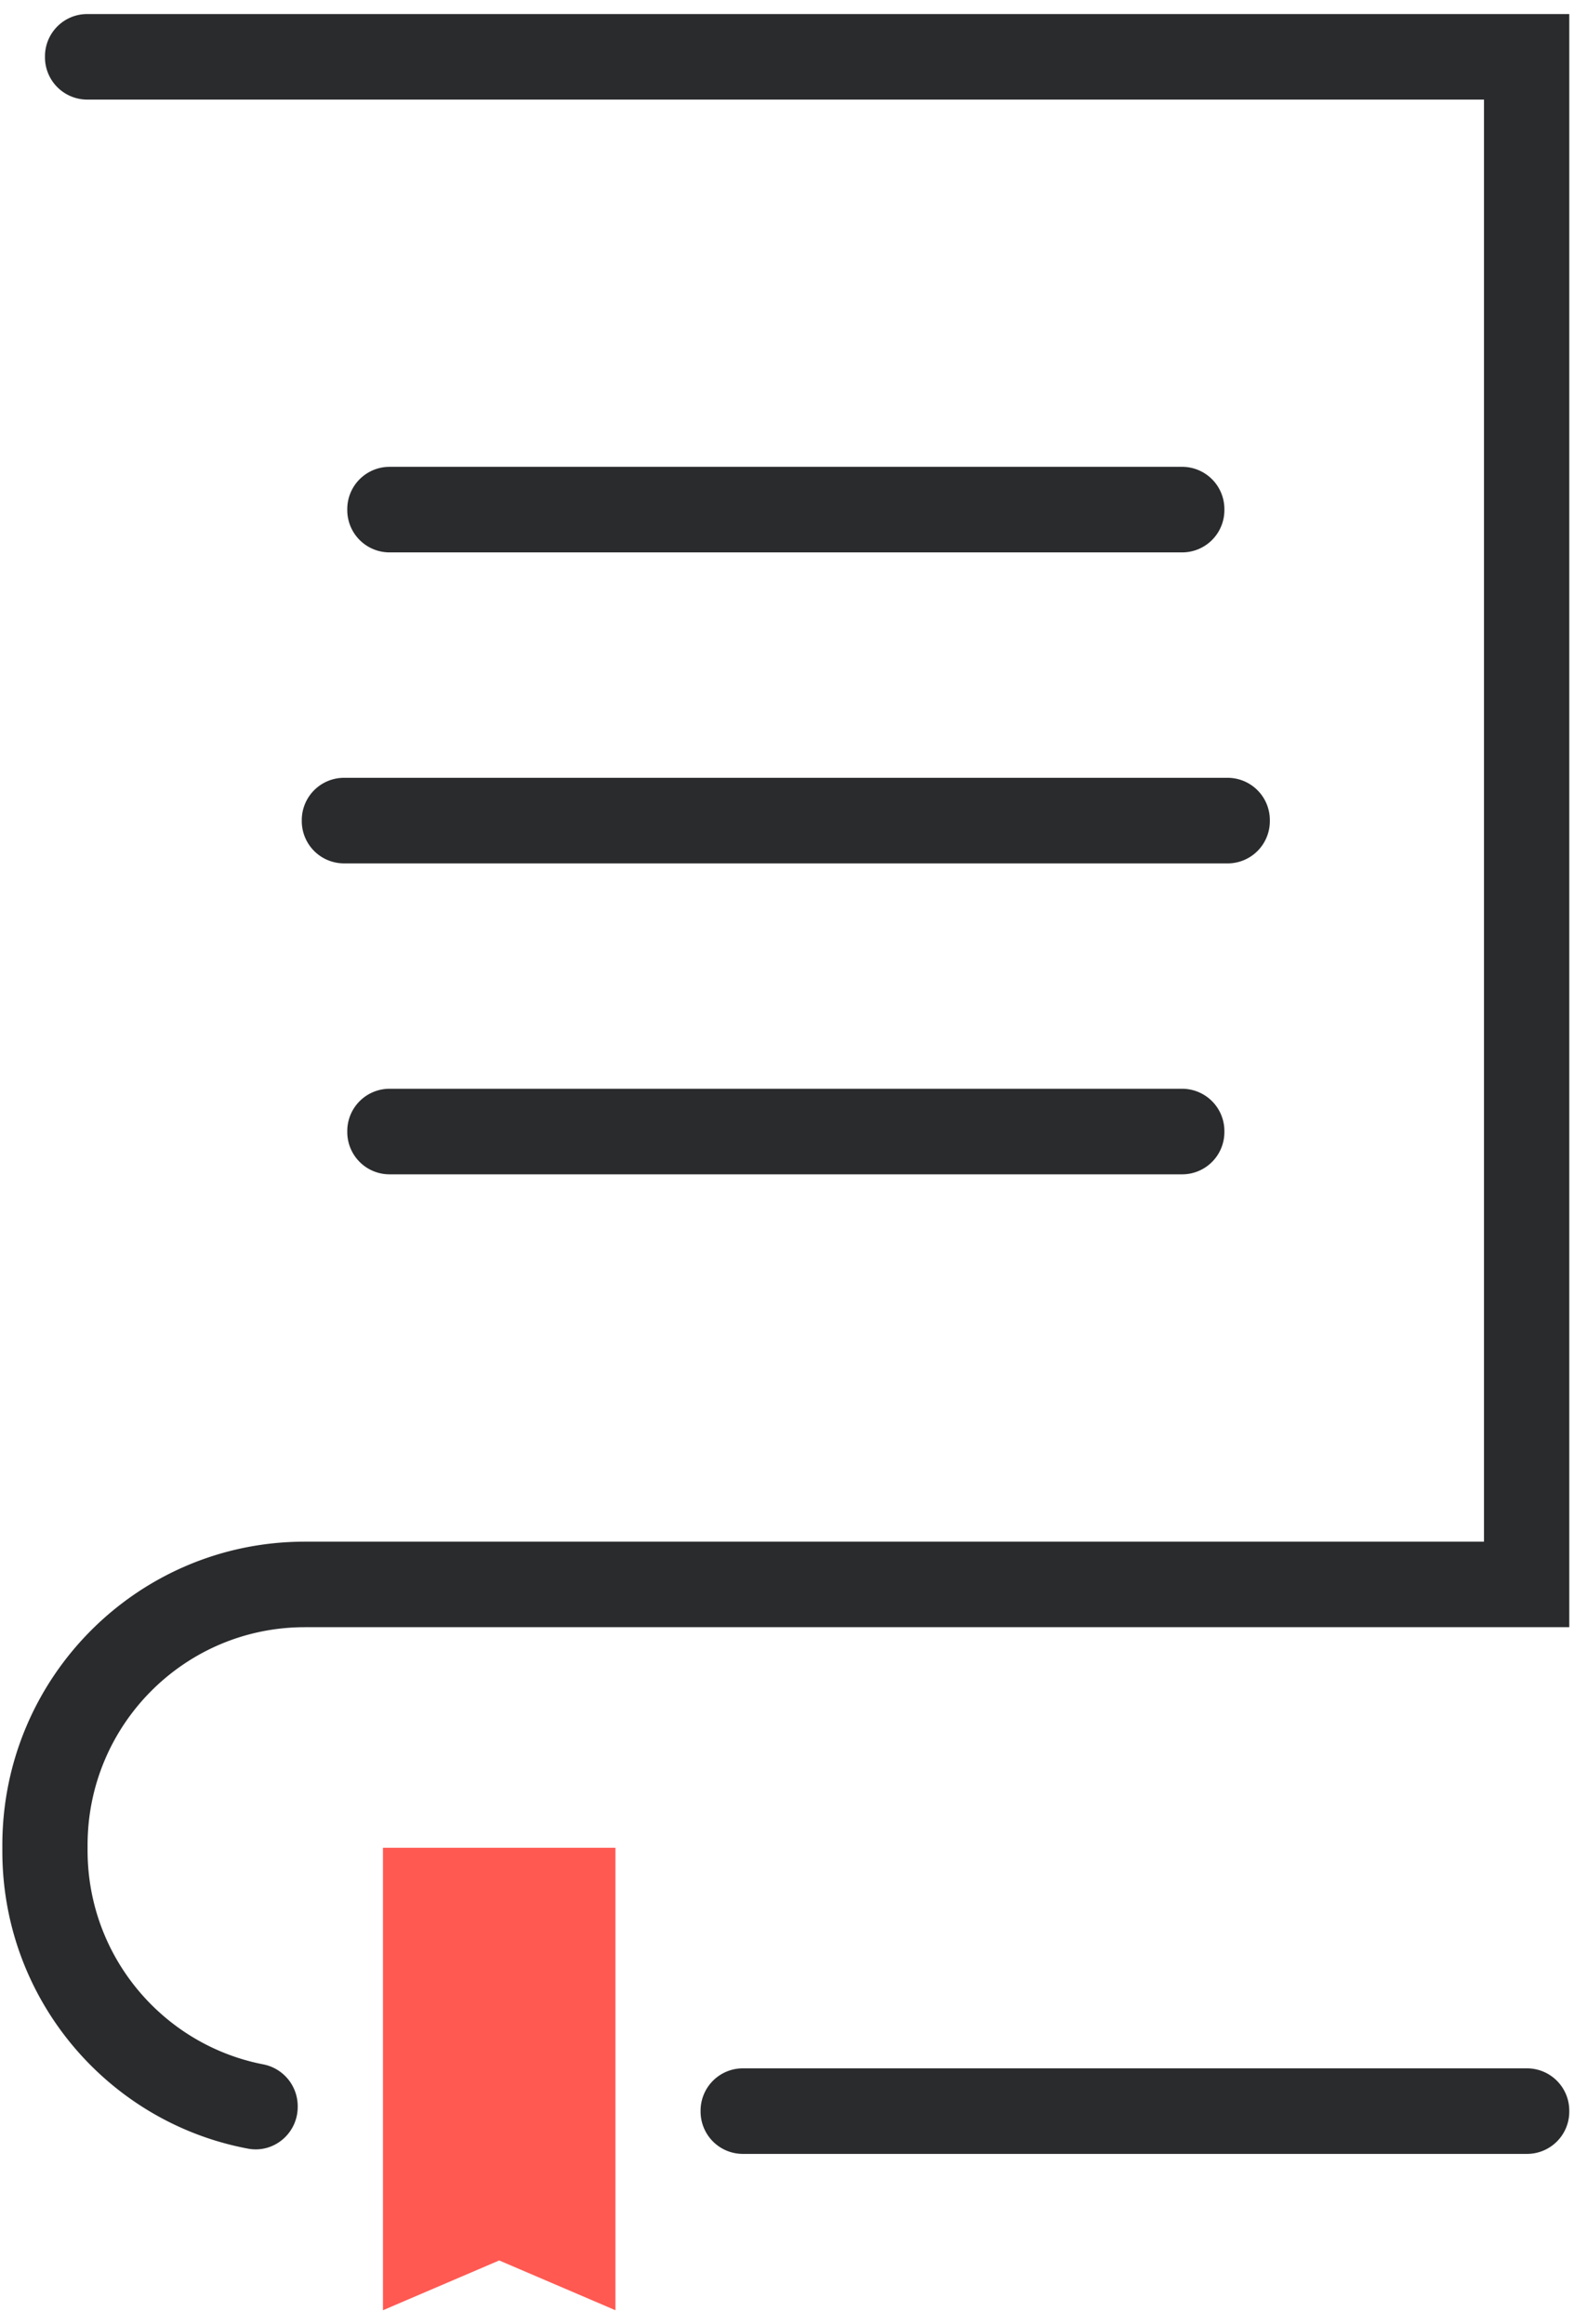 <svg width="84" height="124" fill="none" xmlns="http://www.w3.org/2000/svg"><path d="M63.09 29.47H20.785a2.256 2.256 0 01-2.252-2.26v-.046a2.256 2.256 0 012.252-2.259H63.09a2.256 2.256 0 012.252 2.26v.046a2.254 2.254 0 01-2.252 2.259zM65.516 46.061H18.358a2.256 2.256 0 01-2.253-2.26v-.045a2.256 2.256 0 012.253-2.26h47.158a2.256 2.256 0 012.252 2.26v.046a2.254 2.254 0 01-2.252 2.26zM63.09 62.65H20.785a2.256 2.256 0 01-2.252-2.26v-.045a2.256 2.256 0 012.252-2.26H63.09a2.256 2.256 0 012.252 2.26v.046a2.254 2.254 0 01-2.252 2.259z" fill="#2A2B2D"/><path d="M83.748.75v86.06H16.264c-6.402 0-11.59 5.205-11.59 11.627v.28c0 5.658 4.025 10.371 9.362 11.413a2.274 2.274 0 011.852 2.226v.046c0 1.409-1.272 2.488-2.653 2.227-7.462-1.399-13.11-7.97-13.11-15.865v-.327c0-8.941 7.225-16.19 16.14-16.19h62.932V5.313H4.651A2.256 2.256 0 012.4 3.053v-.044C2.399 1.76 3.409.75 4.651.75h79.097zM83.748 112.604v.046a2.255 2.255 0 01-2.252 2.259H39.641a2.256 2.256 0 01-2.252-2.259v-.046a2.255 2.255 0 012.252-2.259h41.855a2.258 2.258 0 012.252 2.259z" fill="#2A2B2D"/><path d="M32.844 123.25l-6.203-2.656-6.203 2.656V98.579h12.406v24.671z" fill="#FF5952"/></svg>
